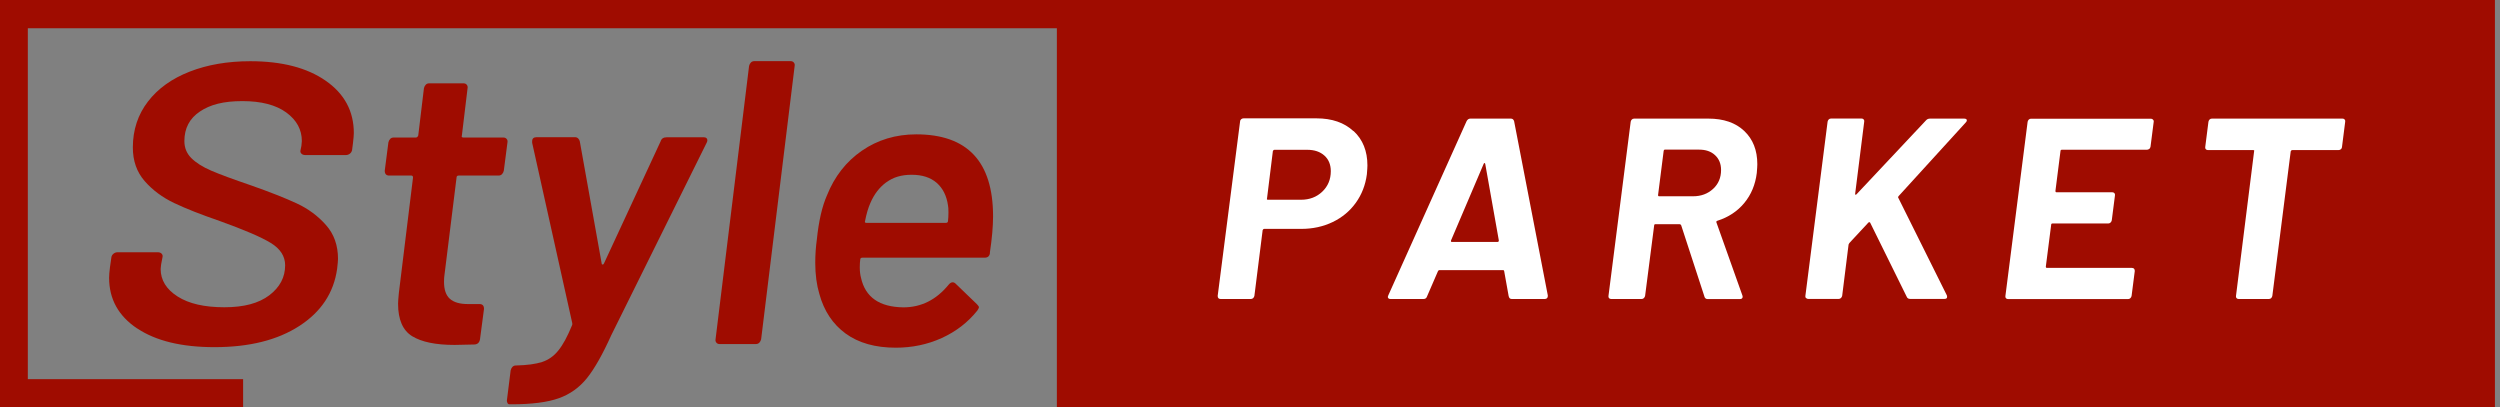 <svg xmlns="http://www.w3.org/2000/svg" width="270" height="44" viewBox="0 0 270 44" fill="none"><rect x="0" y="0" width="270" height="44" fill="#808080" stroke="none"/><path d="M14.817 35.478C12.792 34.124 11.784 32.301 11.784 29.998C11.784 29.739 11.813 29.355 11.88 28.837L12.034 27.762C12.063 27.618 12.14 27.493 12.264 27.397C12.389 27.301 12.524 27.244 12.687 27.244H17.053C17.216 27.244 17.351 27.292 17.456 27.397C17.552 27.503 17.59 27.618 17.552 27.762L17.398 28.578L17.351 29.048C17.351 30.257 17.965 31.246 19.183 32.023C20.402 32.8 22.082 33.184 24.222 33.184C26.362 33.184 27.945 32.752 29.087 31.889C30.219 31.025 30.795 29.95 30.795 28.654C30.795 27.676 30.277 26.87 29.241 26.236C28.204 25.603 26.362 24.816 23.723 23.866C21.717 23.175 20.076 22.532 18.809 21.927C17.543 21.323 16.477 20.536 15.623 19.557C14.769 18.578 14.347 17.369 14.347 15.93C14.347 14.029 14.894 12.379 15.978 10.968C17.063 9.557 18.569 8.483 20.489 7.734C22.408 6.986 24.596 6.611 27.033 6.611C30.44 6.611 33.156 7.312 35.181 8.723C37.206 10.133 38.213 12.014 38.213 14.375C38.213 14.605 38.175 14.979 38.117 15.498L38.021 16.227C37.983 16.371 37.916 16.496 37.791 16.592C37.666 16.688 37.532 16.745 37.369 16.745H32.954C32.791 16.745 32.657 16.697 32.551 16.592C32.455 16.496 32.417 16.371 32.455 16.227L32.551 15.757L32.599 15.239C32.599 14.001 32.043 12.974 30.92 12.149C29.797 11.333 28.223 10.92 26.179 10.92C24.135 10.92 22.705 11.294 21.592 12.043C20.469 12.791 19.913 13.857 19.913 15.239C19.913 15.958 20.162 16.573 20.661 17.072C21.16 17.57 21.88 18.031 22.82 18.434C23.751 18.837 25.191 19.365 27.129 20.027C29.173 20.747 30.805 21.39 32.043 21.966C33.281 22.541 34.336 23.319 35.2 24.298C36.073 25.276 36.505 26.495 36.505 27.964C36.505 28.165 36.467 28.52 36.409 29.038C36.044 31.629 34.682 33.683 32.321 35.209C29.96 36.735 26.909 37.493 23.166 37.493C19.625 37.493 16.842 36.821 14.817 35.468V35.478Z" fill="#9F0C00"></path><path d="M54.22 18.808C54.115 18.913 53.99 18.961 53.846 18.961H49.528C49.384 18.961 49.307 19.038 49.307 19.182L48.002 29.7C47.973 29.872 47.954 30.122 47.954 30.439C47.954 31.283 48.165 31.897 48.587 32.272C49.009 32.646 49.652 32.838 50.526 32.838H51.792C52.109 32.838 52.272 33.011 52.272 33.365L51.84 36.638C51.783 36.983 51.591 37.175 51.274 37.204L49.096 37.252C47.061 37.252 45.535 36.935 44.518 36.312C43.501 35.688 42.992 34.517 42.992 32.799C42.992 32.598 43.021 32.204 43.079 31.619L44.605 19.182C44.605 19.038 44.547 18.961 44.432 18.961H42.033C41.716 18.961 41.553 18.788 41.553 18.433L41.946 15.382C41.975 15.238 42.042 15.113 42.138 15.007C42.234 14.902 42.359 14.854 42.513 14.854H44.912C45.027 14.854 45.113 14.777 45.171 14.633L45.785 9.528C45.814 9.384 45.881 9.259 45.977 9.154C46.082 9.048 46.198 9 46.351 9H50.065C50.209 9 50.324 9.048 50.41 9.154C50.497 9.259 50.526 9.384 50.497 9.528L49.883 14.633C49.825 14.777 49.883 14.854 50.055 14.854H54.374C54.518 14.854 54.633 14.902 54.719 15.007C54.806 15.113 54.834 15.228 54.806 15.382L54.412 18.433C54.383 18.577 54.316 18.702 54.22 18.808Z" fill="#9F0C00"></path><path d="M54.806 43.511C54.748 43.405 54.729 43.29 54.758 43.137L55.151 39.999C55.18 39.855 55.247 39.73 55.343 39.624C55.449 39.519 55.564 39.471 55.717 39.471H55.765C56.926 39.442 57.848 39.317 58.539 39.097C59.22 38.876 59.815 38.463 60.304 37.849C60.803 37.235 61.293 36.323 61.792 35.104C61.821 35.047 61.821 34.961 61.792 34.845L57.473 15.422V15.249C57.473 14.961 57.637 14.817 57.953 14.817H62.099C62.243 14.817 62.358 14.865 62.444 14.952C62.531 15.038 62.588 15.144 62.617 15.259L64.978 28.435C64.978 28.521 65.016 28.569 65.084 28.569C65.151 28.569 65.208 28.521 65.237 28.435L71.35 15.259C71.436 14.971 71.657 14.827 72.002 14.827H76.014C76.187 14.827 76.302 14.885 76.359 15C76.417 15.115 76.407 15.259 76.311 15.432L66.014 36.208C65.084 38.271 64.21 39.816 63.395 40.834C62.579 41.851 61.562 42.58 60.343 43.012C59.124 43.444 57.435 43.664 55.276 43.664H55.017C54.93 43.664 54.854 43.617 54.796 43.511H54.806Z" fill="#9F0C00"></path><path d="M77.367 37.004C77.281 36.899 77.252 36.784 77.281 36.63L80.899 7.13C80.927 6.986 80.995 6.862 81.091 6.756C81.196 6.651 81.311 6.603 81.465 6.603H85.39C85.534 6.603 85.649 6.651 85.735 6.756C85.822 6.862 85.85 6.977 85.822 7.13L82.204 36.63C82.175 36.774 82.108 36.899 82.012 37.004C81.906 37.11 81.781 37.158 81.638 37.158H77.713C77.569 37.158 77.453 37.11 77.367 37.004Z" fill="#9F0C00"></path><path d="M106.915 27.302C106.886 27.647 106.694 27.83 106.349 27.83H93.125C92.981 27.83 92.904 27.907 92.904 28.05C92.875 28.252 92.856 28.53 92.856 28.876C92.856 29.308 92.904 29.691 92.99 30.008C93.451 32.1 94.986 33.165 97.568 33.194C99.487 33.194 101.119 32.379 102.452 30.747C102.596 30.574 102.74 30.488 102.884 30.488C102.999 30.488 103.105 30.536 103.191 30.622L105.504 32.849C105.648 32.993 105.725 33.108 105.725 33.194C105.725 33.252 105.667 33.367 105.552 33.54C104.535 34.816 103.249 35.804 101.714 36.505C100.168 37.206 98.508 37.551 96.743 37.551C94.535 37.551 92.731 37.042 91.33 36.025C89.939 35.008 88.989 33.578 88.49 31.745C88.202 30.785 88.048 29.663 88.048 28.386C88.048 27.513 88.106 26.669 88.221 25.853C88.422 23.876 88.787 22.293 89.315 21.093C90.13 19.058 91.388 17.446 93.086 16.276C94.785 15.105 96.743 14.51 98.959 14.51C104.487 14.51 107.251 17.465 107.251 23.367C107.251 24.442 107.136 25.757 106.905 27.292L106.915 27.302ZM95.725 19.682C94.986 20.22 94.411 20.968 93.998 21.928C93.768 22.456 93.576 23.089 93.432 23.847C93.374 23.991 93.412 24.068 93.566 24.068H102.165C102.309 24.068 102.385 23.991 102.385 23.847C102.414 23.617 102.433 23.31 102.433 22.936C102.433 22.561 102.414 22.312 102.385 22.197C102.241 21.151 101.829 20.335 101.167 19.75C100.495 19.164 99.593 18.876 98.46 18.876C97.328 18.876 96.474 19.145 95.735 19.682H95.725Z" fill="#9F0C00"></path><path d="M269.451 0H117.145H0V44H26.256V40.948H3.004V3.052H114.141V44H117.145H269.451V0Z" fill="#9F0C00"></path><path d="M146.193 14.155C147.182 15.076 147.681 16.314 147.681 17.868C147.681 18.051 147.661 18.367 147.623 18.818C147.47 19.989 147.066 21.016 146.423 21.909C145.781 22.801 144.946 23.492 143.928 23.981C142.911 24.471 141.779 24.72 140.522 24.72H136.539C136.462 24.72 136.405 24.768 136.366 24.855L135.474 31.956C135.455 32.052 135.407 32.129 135.34 32.196C135.272 32.263 135.186 32.292 135.09 32.292H131.827C131.616 32.292 131.51 32.177 131.51 31.956L133.929 13.118C133.929 13.022 133.967 12.945 134.044 12.878C134.121 12.811 134.207 12.782 134.303 12.782H142.182C143.852 12.782 145.186 13.243 146.174 14.164L146.193 14.155ZM142.806 20.699C143.42 20.114 143.727 19.375 143.727 18.483C143.727 17.782 143.497 17.216 143.036 16.803C142.575 16.39 141.961 16.179 141.193 16.179H137.643C137.566 16.179 137.508 16.227 137.47 16.314L136.837 21.438C136.798 21.534 136.837 21.573 136.952 21.573H140.502C141.424 21.573 142.191 21.285 142.806 20.699Z" fill="white"></path><path d="M162.939 32.004L162.45 29.278C162.45 29.278 162.44 29.24 162.421 29.211C162.402 29.182 162.373 29.173 162.334 29.173H155.444C155.387 29.173 155.339 29.211 155.3 29.288L154.12 32.013C154.062 32.196 153.938 32.291 153.746 32.291H150.166C150.051 32.291 149.965 32.253 149.917 32.176C149.869 32.099 149.878 32.013 149.936 31.898L158.39 13.089C158.486 12.906 158.621 12.81 158.793 12.81H163.179C163.352 12.81 163.467 12.906 163.524 13.089L167.162 31.898V31.984C167.162 32.08 167.133 32.148 167.075 32.205C167.018 32.263 166.941 32.291 166.845 32.291H163.265C163.093 32.291 162.987 32.196 162.949 32.013L162.939 32.004ZM156.797 26.131H161.73C161.826 26.131 161.874 26.073 161.874 25.967L160.406 17.705C160.386 17.628 160.358 17.599 160.319 17.609C160.281 17.618 160.252 17.647 160.233 17.705L156.711 25.967C156.692 26.082 156.711 26.131 156.797 26.131Z" fill="white"></path><path d="M184.08 32.032L181.566 24.326C181.527 24.25 181.47 24.211 181.393 24.211H178.792C178.697 24.211 178.649 24.259 178.649 24.355L177.67 31.956C177.651 32.051 177.603 32.128 177.535 32.196C177.468 32.263 177.391 32.291 177.295 32.291H174.004C173.908 32.291 173.831 32.263 173.774 32.196C173.716 32.128 173.697 32.051 173.716 31.956L176.115 13.146C176.134 13.05 176.173 12.974 176.24 12.906C176.307 12.839 176.384 12.81 176.489 12.81H184.512C186.143 12.81 187.439 13.252 188.379 14.145C189.32 15.037 189.79 16.227 189.79 17.734C189.79 17.916 189.771 18.233 189.733 18.684C189.579 19.941 189.128 21.025 188.379 21.927C187.631 22.829 186.662 23.463 185.491 23.837C185.376 23.875 185.337 23.942 185.376 24.029L188.178 31.908C188.178 31.908 188.207 31.994 188.207 32.051C188.207 32.215 188.101 32.301 187.89 32.301H184.426C184.253 32.301 184.138 32.215 184.08 32.051V32.032ZM179.714 16.208C179.714 16.208 179.675 16.265 179.675 16.304L179.071 21.064C179.071 21.16 179.109 21.198 179.186 21.198H182.852C183.715 21.198 184.435 20.929 185.011 20.401C185.587 19.874 185.875 19.192 185.875 18.357C185.875 17.686 185.654 17.158 185.222 16.755C184.79 16.352 184.215 16.16 183.504 16.16H179.81C179.81 16.16 179.733 16.169 179.704 16.198L179.714 16.208Z" fill="white"></path><path d="M195.04 32.187C194.982 32.12 194.963 32.043 194.982 31.947L197.381 13.138C197.4 13.042 197.439 12.965 197.506 12.898C197.573 12.831 197.659 12.802 197.755 12.802H201.047C201.143 12.802 201.22 12.831 201.277 12.898C201.335 12.965 201.354 13.042 201.335 13.138L200.356 20.93C200.337 20.988 200.356 21.016 200.385 21.026C200.414 21.036 200.462 21.026 200.5 20.988L208.004 13.003C208.12 12.869 208.264 12.811 208.436 12.811H212.131C212.323 12.811 212.419 12.879 212.419 13.003C212.419 13.08 212.38 13.147 212.304 13.224L205.068 21.16C204.991 21.237 204.972 21.295 205.01 21.352L210.26 31.899C210.26 31.899 210.288 31.995 210.288 32.062C210.288 32.215 210.192 32.283 210 32.283H206.306C206.114 32.283 205.989 32.206 205.932 32.062L201.978 24.049C201.978 24.049 201.93 23.991 201.891 23.991C201.853 23.991 201.815 24.011 201.776 24.049L199.732 26.247L199.646 26.41L198.955 31.947C198.936 32.043 198.888 32.12 198.821 32.187C198.753 32.254 198.667 32.283 198.581 32.283H195.289C195.193 32.283 195.116 32.254 195.059 32.187H195.04Z" fill="white"></path><path d="M232.12 16.073C232.053 16.141 231.967 16.169 231.881 16.169H222.678C222.678 16.169 222.601 16.179 222.572 16.208C222.543 16.237 222.534 16.265 222.534 16.304L221.987 20.622C221.987 20.718 222.025 20.766 222.102 20.766H228.128C228.224 20.766 228.301 20.795 228.359 20.862C228.416 20.929 228.435 21.006 228.416 21.102L228.071 23.799C228.052 23.895 228.004 23.971 227.936 24.039C227.869 24.106 227.783 24.135 227.696 24.135H221.67C221.574 24.135 221.526 24.183 221.526 24.279L220.95 28.789C220.95 28.885 220.989 28.933 221.065 28.933H230.24C230.451 28.933 230.556 29.048 230.556 29.269L230.211 31.965C230.192 32.061 230.144 32.138 230.076 32.205C230.009 32.272 229.923 32.301 229.827 32.301H216.872C216.776 32.301 216.699 32.272 216.641 32.205C216.584 32.138 216.565 32.061 216.584 31.965L218.983 13.156C219.002 13.06 219.04 12.983 219.108 12.916C219.175 12.849 219.261 12.82 219.357 12.82H232.284C232.38 12.82 232.456 12.849 232.524 12.916C232.591 12.983 232.62 13.06 232.6 13.156L232.255 15.853C232.236 15.949 232.188 16.026 232.12 16.093V16.073Z" fill="white"></path><path d="M253.223 12.906C253.281 12.974 253.3 13.05 253.281 13.146L252.935 15.872C252.935 15.968 252.897 16.045 252.82 16.112C252.743 16.179 252.657 16.208 252.561 16.208H247.571C247.494 16.208 247.436 16.256 247.398 16.342L245.412 31.956C245.392 32.051 245.354 32.128 245.287 32.196C245.22 32.263 245.133 32.291 245.037 32.291H241.775C241.679 32.291 241.602 32.263 241.544 32.196C241.487 32.128 241.467 32.051 241.487 31.956L243.444 16.342C243.483 16.246 243.444 16.208 243.329 16.208H238.454C238.358 16.208 238.281 16.179 238.224 16.112C238.166 16.045 238.147 15.968 238.166 15.872L238.512 13.146C238.531 13.05 238.569 12.974 238.636 12.906C238.704 12.839 238.79 12.81 238.886 12.81H252.993C253.089 12.81 253.166 12.839 253.223 12.906Z" fill="white"></path></svg>